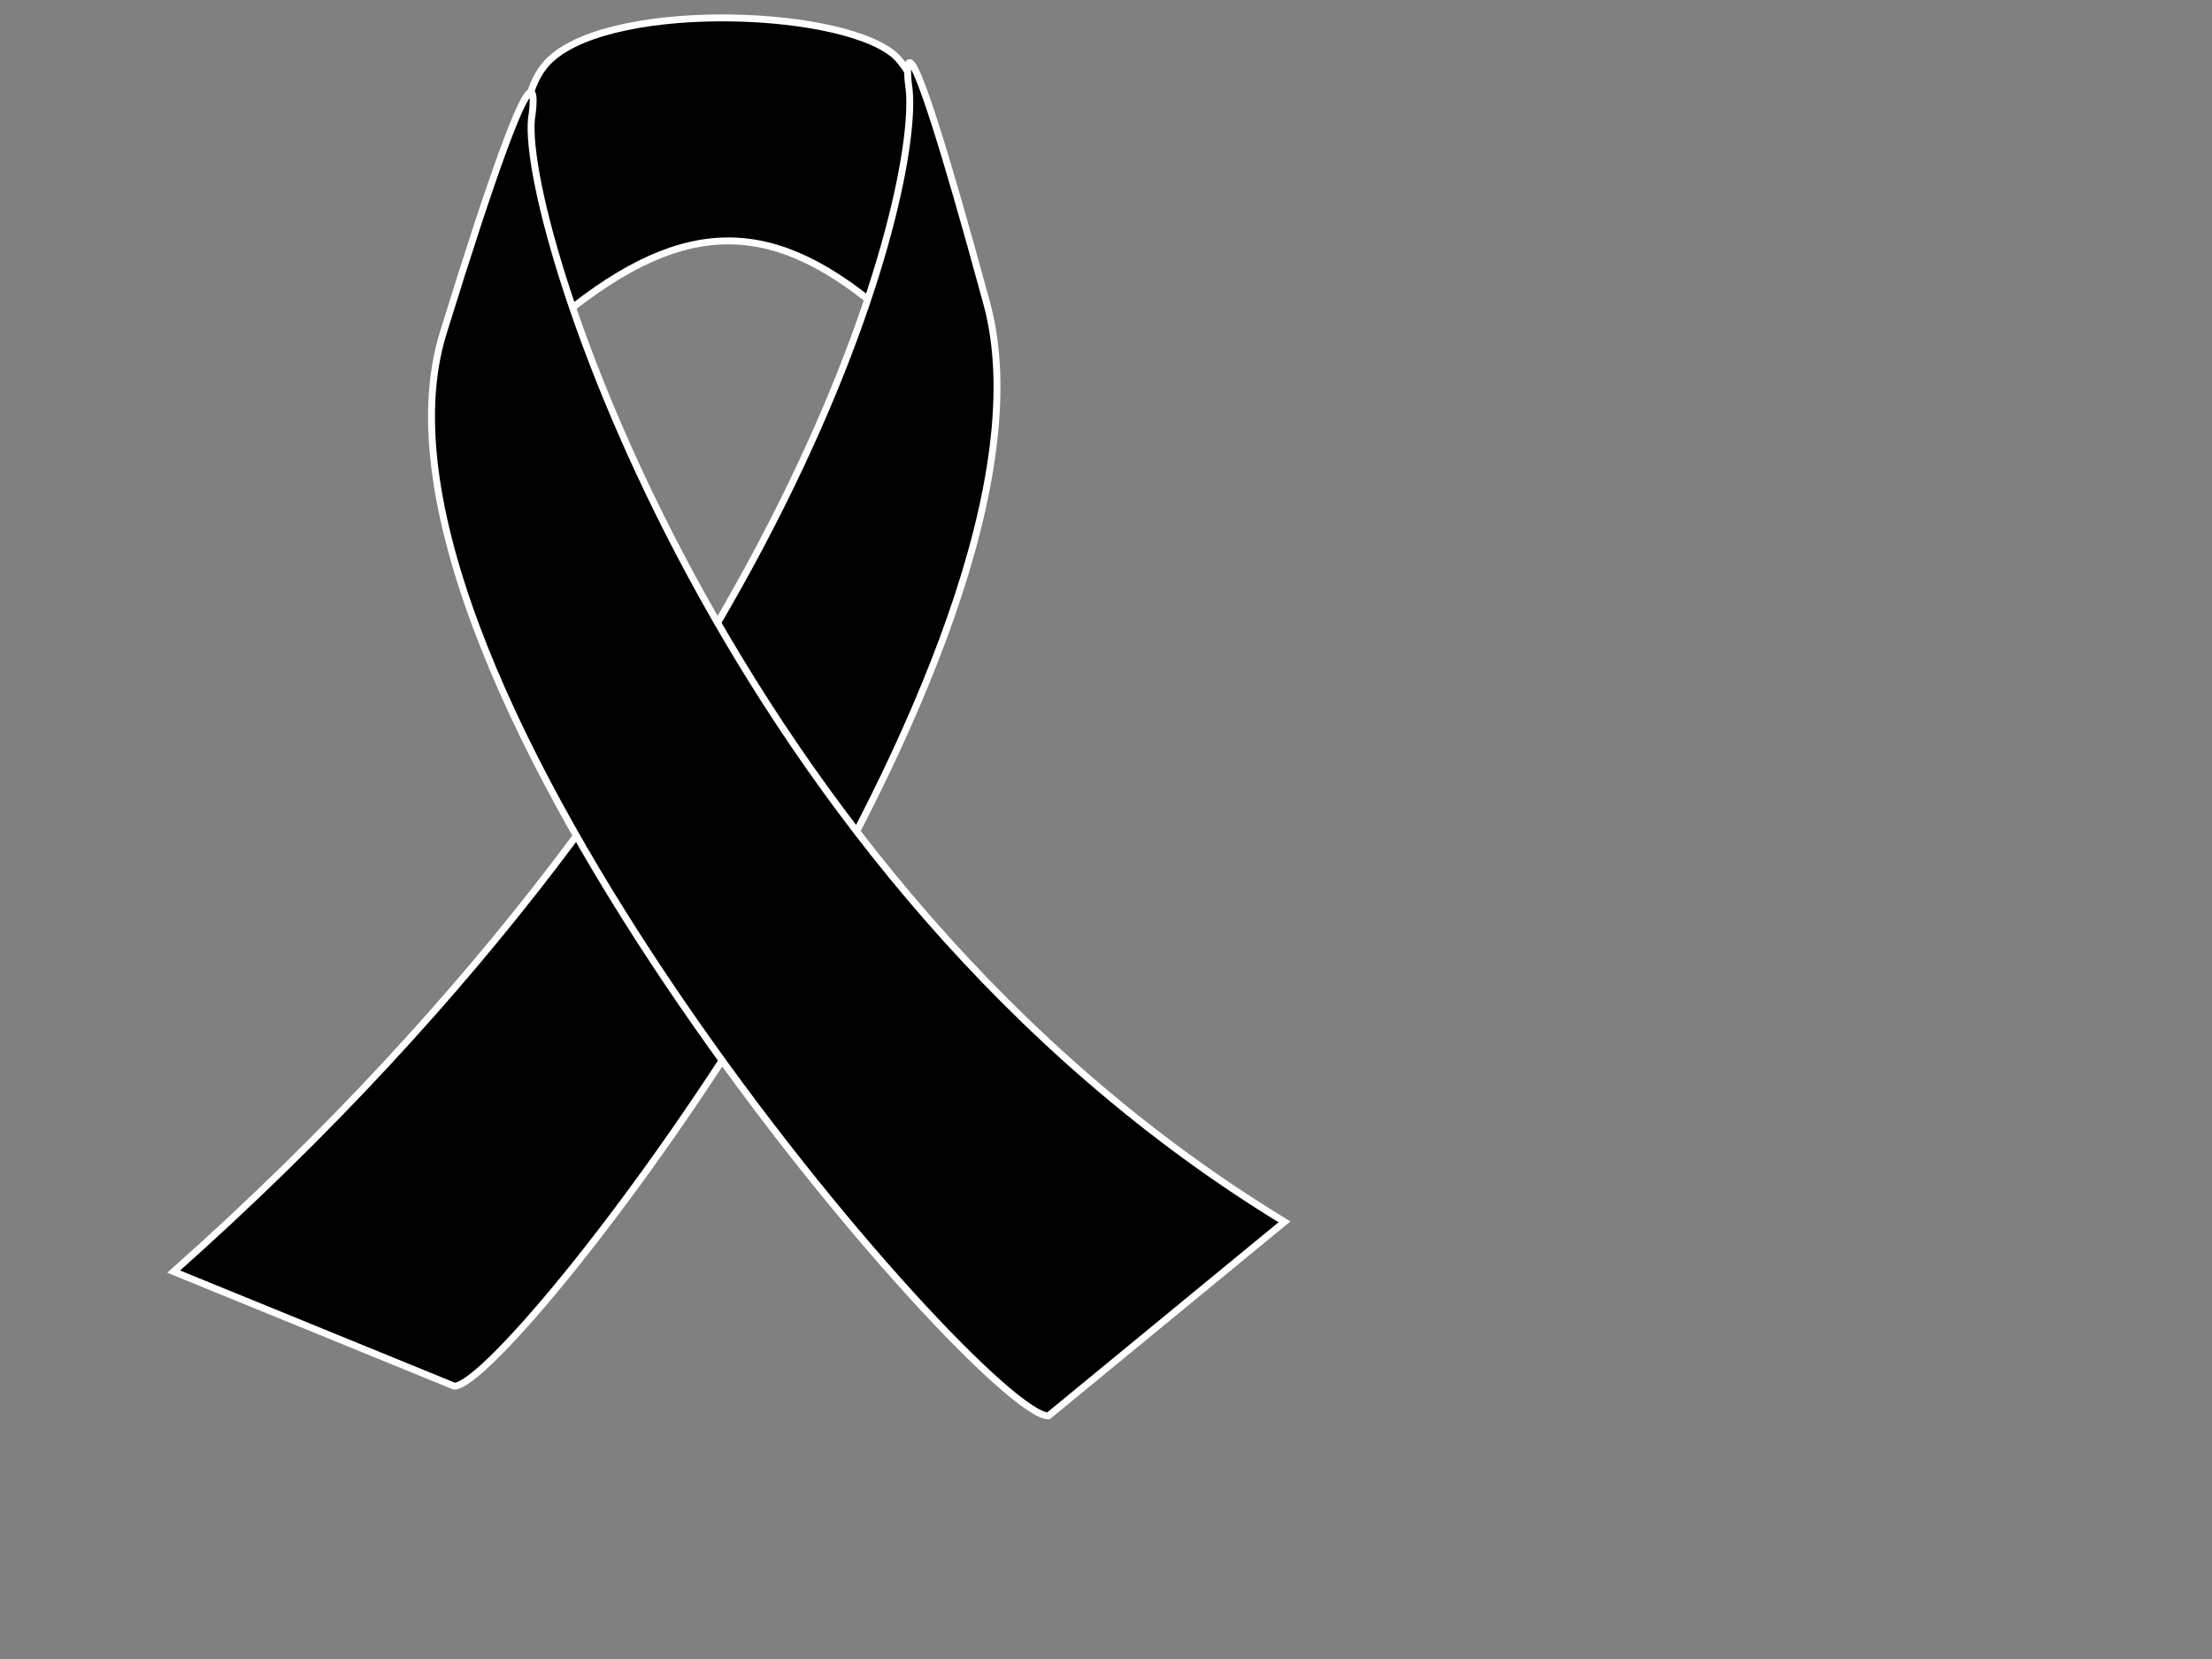 <?xml version="1.0"?><svg width="640" height="480" xmlns="http://www.w3.org/2000/svg">
 <rect width="100%" height="100%" fill="#808080" stroke="none"/>
 <title>edited lymphoma for shirts</title>
 <g>
  <title>Layer 1</title>
  <g id="layer1">
   <path d="m160.037,17.728c25.248,-10.863 49.058,-12.879 83.903,-2.033c4.07,4.166 -3.577,48.009 -3.577,48.009c-30.696,-14.182 -48.263,-17.126 -78.96,3.313c0,0 -12.596,-39.276 -1.366,-49.289z" id="path2822-3" stroke-width="2" stroke="#ffffff" fill="#000000"/>
   <path d="m157.884,18.616c15.829,-18.318 83.554,-16.483 100.389,-3.109c16.835,13.374 27.662,100.138 -4.28,73.443c-31.942,-26.695 -57.747,-26.199 -94.475,5.068c0,0 -17.464,-57.083 -1.634,-75.401z" id="path2822" stroke-width="2" stroke="#ffffff" fill="#000000"/>
   <path d="m262.848,24.385c0,0 -4.317,-35.721 22.636,63.323c26.954,99.045 -137.336,313.351 -154.053,313.351l-81.177,-33.149c180.919,-160.793 217.232,-316.381 212.594,-343.526z" stroke-width="2" stroke="#ffffff" fill="#000000" id="svg_7"/>
   <path d="m153.968,32.992c0,0 4.907,-35.721 -25.728,63.323c-30.636,99.045 156.093,313.351 175.093,313.351l68.308,-56.149c-162.439,-98.793 -222.945,-293.382 -217.673,-320.526l0,0l0,0l0,0z" id="path2820-0" stroke-width="2" stroke="#ffffff" fill="#000000"/>
  </g>
 </g>
</svg>